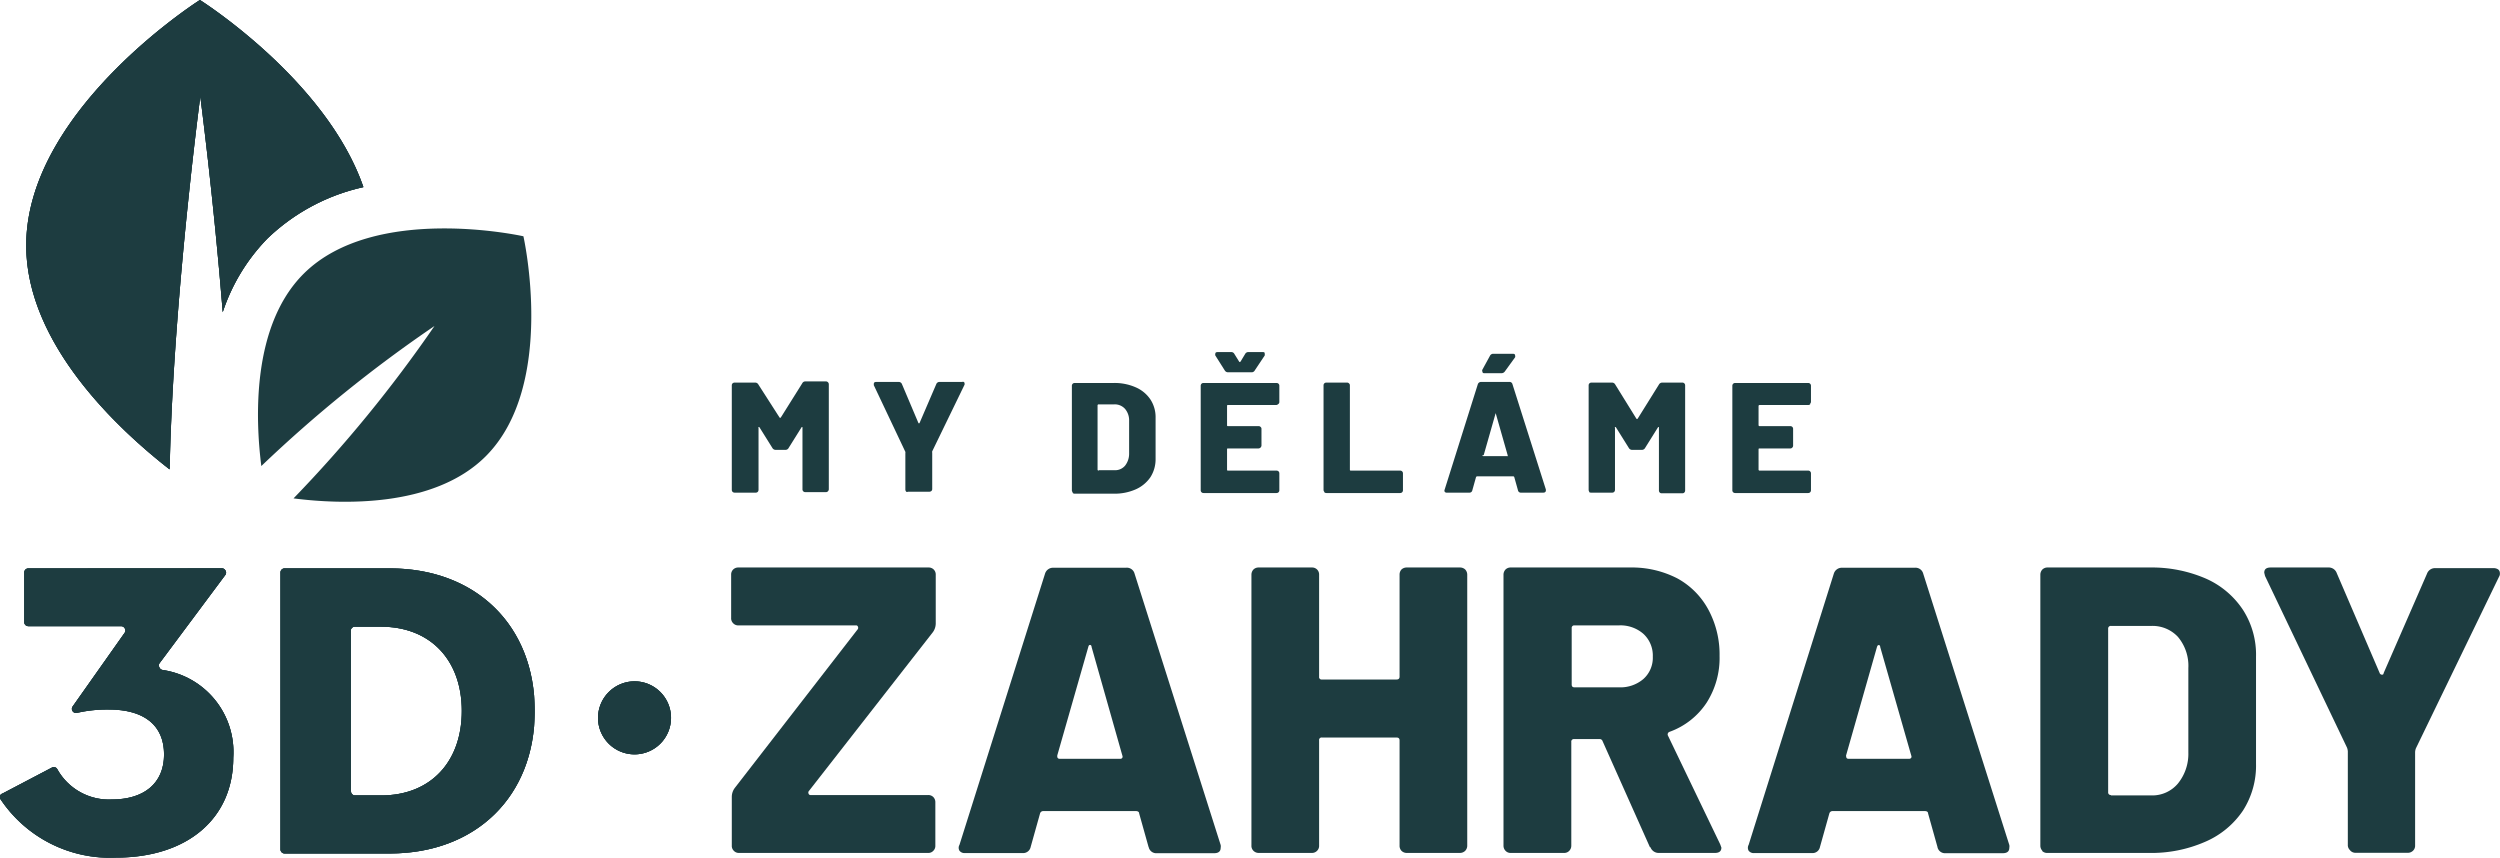 <svg xmlns="http://www.w3.org/2000/svg" xmlns:xlink="http://www.w3.org/1999/xlink" viewBox="0 0 191.72 65.78" width="191.72" height="65.78"><defs><style>.cls-1{fill:none;}.cls-2{fill:#1d3c40;}.cls-3{clip-path:url(#clip-path);}.cls-4{clip-path:url(#clip-path-2);}.cls-5{clip-path:url(#clip-path-3);}.cls-6{clip-path:url(#clip-path-4);}</style><clipPath id="clip-path" transform="translate(0.01)"><path class="cls-1" d="M2.16,43.59a.31.31,0,0,0-.31.31v3.81a.31.31,0,0,0,.31.31H9.28a.32.32,0,0,1,.28.17.33.33,0,0,1,0,.33l-4,5.66a.3.3,0,0,0,0,.36.31.31,0,0,0,.32.13,10.38,10.38,0,0,1,2.44-.26c2.74,0,4.25,1.22,4.25,3.45s-1.56,3.45-4,3.45A4.53,4.53,0,0,1,4.39,59,.3.3,0,0,0,4,58.85l-3.81,2A.32.32,0,0,0,0,61a.34.34,0,0,0,0,.24,10.09,10.09,0,0,0,8.88,4.52c5.49,0,9-3,9-7.66a6.37,6.37,0,0,0-5.44-6.73.33.33,0,0,1-.23-.2.3.3,0,0,1,0-.29l5.07-6.81a.29.29,0,0,0,0-.32.33.33,0,0,0-.29-.18Z"/></clipPath><clipPath id="clip-path-2" transform="translate(0.01)"><path class="cls-1" d="M26.89,60.67V48.37a.31.31,0,0,1,.32-.31h2c3.77,0,6.2,2.54,6.2,6.46S33,61,29.22,61h-2a.31.31,0,0,1-.32-.31M21.81,43.59a.31.31,0,0,0-.31.31V65.14a.31.31,0,0,0,.31.31h8.08C36.5,65.45,41,61.06,41,54.52S36.5,43.59,29.89,43.59Z"/></clipPath><clipPath id="clip-path-3" transform="translate(0.01)"><path class="cls-1" d="M45.85,55.05a2.8,2.8,0,1,0,2.8-2.8,2.81,2.81,0,0,0-2.8,2.8"/></clipPath><clipPath id="clip-path-4" transform="translate(0.01)"><path class="cls-1" d="M2,18.82C2,26.43,9.15,33,13,36c.26-12.88,2.35-28.6,2.35-28.6s1,7.59,1.72,16.54a14.67,14.67,0,0,1,3.44-5.66,15.49,15.49,0,0,1,7.35-3.93C25,6.09,15.32,0,15.32,0S2,8.43,2,18.82"/></clipPath></defs><g id="Vrstva_2" data-name="Vrstva 2"><g id="Vrstva_1-2" data-name="Vrstva 1"><path class="cls-2" d="M56.17,37.72a.23.23,0,0,1-.06-.16v-8a.21.21,0,0,1,.06-.16.23.23,0,0,1,.16-.06h1.56a.28.28,0,0,1,.26.15L59.76,32q.06.09.12,0l1.63-2.6a.26.26,0,0,1,.25-.15h1.56a.21.21,0,0,1,.16.06.22.22,0,0,1,.07.16v8.05a.24.24,0,0,1-.07.16.21.21,0,0,1-.16.06H61.75a.21.21,0,0,1-.22-.22V32.82s0-.07,0-.07,0,0-.06,0l-1,1.6a.27.27,0,0,1-.25.15h-.74a.29.29,0,0,1-.26-.15l-1-1.6s0,0-.06,0,0,0,0,.07v4.74a.23.23,0,0,1-.06.16.21.21,0,0,1-.16.06H56.33a.23.23,0,0,1-.16-.06" transform="translate(0.01)"/><path class="cls-2" d="M69.48,37.7a.25.25,0,0,1-.06-.16V34.76a.36.36,0,0,0,0-.11L67,29.54l0-.09c0-.11.06-.16.19-.16h1.72a.26.26,0,0,1,.25.17l1.27,3s0,0,.07,0,0,0,0,0l1.29-3a.26.26,0,0,1,.25-.17h1.73a.18.18,0,0,1,.13,0,.13.13,0,0,1,.06.11.25.25,0,0,1,0,.1l-2.48,5.11a.26.26,0,0,0,0,.11v2.78a.2.2,0,0,1-.06.15.25.25,0,0,1-.16.06H69.63a.2.2,0,0,1-.15,0" transform="translate(0.01)"/><path class="cls-2" d="M84.25,36.06h1.22a1,1,0,0,0,.8-.35,1.48,1.48,0,0,0,.31-.93v-2.5a1.36,1.36,0,0,0-.31-.92,1.05,1.05,0,0,0-.81-.35H84.25a.08.08,0,0,0-.09.09V36a.08.08,0,0,0,.09.09m-2,1.66a.23.23,0,0,1-.06-.16v-8a.21.21,0,0,1,.22-.22h3a4,4,0,0,1,1.67.33,2.6,2.6,0,0,1,1.13.93,2.47,2.47,0,0,1,.4,1.4v3.17a2.55,2.55,0,0,1-.4,1.4,2.67,2.67,0,0,1-1.13.93,4,4,0,0,1-1.67.33h-3a.21.21,0,0,1-.16-.06" transform="translate(0.01)"/><path class="cls-2" d="M93.91,28.4l-.72-1.14a.24.24,0,0,1,0-.13c0-.09.06-.13.19-.13H94.4a.26.26,0,0,1,.25.14l.36.58q.06.09.12,0l.35-.58a.27.27,0,0,1,.25-.14h1.06c.13,0,.19,0,.19.13a.58.58,0,0,1,0,.13l-.76,1.14a.27.27,0,0,1-.26.15H94.18a.29.29,0,0,1-.27-.15M98,31a.23.23,0,0,1-.16.06H94.17c-.06,0-.08,0-.08.09v1.44c0,.06,0,.09.08.09h2.34a.19.19,0,0,1,.15.06.18.18,0,0,1,.07.15v1.28a.24.24,0,0,1-.22.22H94.17c-.06,0-.08,0-.08.08V36c0,.06,0,.09.08.09h3.71a.23.23,0,0,1,.16.06.21.21,0,0,1,.06.16v1.28a.21.21,0,0,1-.06.16.23.23,0,0,1-.16.06H92.29a.21.21,0,0,1-.22-.22v-8a.23.23,0,0,1,.06-.16.21.21,0,0,1,.16-.06h5.59a.23.23,0,0,1,.16.06.21.21,0,0,1,.06.16V30.8A.2.2,0,0,1,98,31" transform="translate(0.01)"/><path class="cls-2" d="M101.55,37.72a.23.23,0,0,1-.06-.16v-8a.21.21,0,0,1,.06-.16.23.23,0,0,1,.16-.06h1.58a.2.2,0,0,1,.15.06.19.19,0,0,1,.07.16V36c0,.06,0,.09.08.09h3.77a.21.21,0,0,1,.22.22v1.28a.21.21,0,0,1-.22.22h-5.65a.23.23,0,0,1-.16-.06" transform="translate(0.01)"/><path class="cls-2" d="M113.66,28.49a.35.35,0,0,1,0-.12l.59-1.08a.28.28,0,0,1,.25-.16H116c.13,0,.18.05.18.13a.23.23,0,0,1,0,.14l-.79,1.09a.31.31,0,0,1-.27.13h-1.25c-.13,0-.19,0-.19-.13m0,6.41c0,.05,0,.08.07.08h1.8a.06.06,0,0,0,.06,0,.09.09,0,0,0,0-.07l-.92-3.23s0-.06,0-.06,0,0,0,.06l-.92,3.23v0Zm2.72,2.7-.28-1a.09.09,0,0,0-.1-.07h-2.74a.1.1,0,0,0-.1.07l-.28,1a.22.22,0,0,1-.24.18h-1.71a.18.18,0,0,1-.17-.07.19.19,0,0,1,0-.17l2.54-8.07a.26.26,0,0,1,.26-.18h2.14a.23.23,0,0,1,.26.18l2.56,8.07s0,0,0,.08-.06.16-.19.16h-1.71a.22.22,0,0,1-.24-.18" transform="translate(0.01)"/><path class="cls-2" d="M121.88,37.72a.23.23,0,0,1-.06-.16v-8a.21.21,0,0,1,.06-.16.23.23,0,0,1,.16-.06h1.56a.28.28,0,0,1,.26.15l1.61,2.6q.06.09.12,0l1.62-2.6a.29.29,0,0,1,.26-.15H129a.21.21,0,0,1,.22.22v8.05a.23.23,0,0,1-.06.16.21.21,0,0,1-.16.06h-1.57a.21.21,0,0,1-.16-.06.23.23,0,0,1-.06-.16V32.82s0-.07,0-.07,0,0-.06,0l-1,1.6a.28.28,0,0,1-.26.15h-.73a.29.29,0,0,1-.26-.15l-1-1.6s0,0-.06,0,0,0,0,.07v4.74a.23.23,0,0,1-.06.16.21.21,0,0,1-.16.06H122a.23.23,0,0,1-.16-.06" transform="translate(0.01)"/><path class="cls-2" d="M138.81,31a.21.21,0,0,1-.16.06h-3.71a.08.08,0,0,0-.09.09v1.44a.08.08,0,0,0,.09.09h2.34a.21.21,0,0,1,.16.06.2.2,0,0,1,.06.15v1.28a.19.19,0,0,1-.06.15.19.19,0,0,1-.16.07h-2.34c-.06,0-.09,0-.09.08V36a.08.08,0,0,0,.09.09h3.71a.21.21,0,0,1,.22.22v1.28a.21.21,0,0,1-.22.22h-5.59a.23.23,0,0,1-.16-.06.21.21,0,0,1-.06-.16v-8a.21.21,0,0,1,.22-.22h5.59a.21.21,0,0,1,.22.22V30.8a.2.2,0,0,1-.06.15" transform="translate(0.01)"/><path class="cls-2" d="M2.16,43.59a.31.31,0,0,0-.31.31v3.81a.31.31,0,0,0,.31.31H9.28a.32.32,0,0,1,.28.17.31.31,0,0,1,0,.32l-4,5.67a.3.3,0,0,0,0,.36.31.31,0,0,0,.32.13,10.38,10.38,0,0,1,2.44-.26c2.74,0,4.25,1.22,4.25,3.45s-1.56,3.45-4,3.45A4.53,4.53,0,0,1,4.39,59,.3.3,0,0,0,4,58.85l-3.81,2A.33.33,0,0,0,0,61a.36.36,0,0,0,0,.25,10.09,10.09,0,0,0,8.88,4.52c5.49,0,9-3,9-7.66a6.36,6.36,0,0,0-5.44-6.73.33.33,0,0,1-.23-.2.32.32,0,0,1,0-.3l5.07-6.8a.3.3,0,0,0,0-.33.34.34,0,0,0-.29-.17Z" transform="translate(0.01)"/><path class="cls-2" d="M2.16,43.59a.31.31,0,0,0-.31.31v3.81a.31.31,0,0,0,.31.31H9.28a.32.32,0,0,1,.28.17.31.31,0,0,1,0,.32l-4,5.67a.3.3,0,0,0,0,.36.31.31,0,0,0,.32.13,10.38,10.38,0,0,1,2.44-.26c2.74,0,4.25,1.22,4.25,3.45s-1.56,3.45-4,3.45A4.53,4.53,0,0,1,4.39,59,.3.3,0,0,0,4,58.85l-3.81,2A.33.33,0,0,0,0,61a.36.36,0,0,0,0,.25,10.09,10.09,0,0,0,8.88,4.52c5.49,0,9-3,9-7.66a6.36,6.36,0,0,0-5.44-6.73.33.33,0,0,1-.23-.2.32.32,0,0,1,0-.3l5.07-6.8a.3.3,0,0,0,0-.33.34.34,0,0,0-.29-.17Z" transform="translate(0.01)"/><g class="cls-3"><rect class="cls-2" y="43.59" width="17.98" height="22.19"/></g><path class="cls-2" d="M26.89,60.67V48.37a.31.31,0,0,1,.32-.31h2c3.76,0,6.19,2.54,6.19,6.46S33,61,29.23,61h-2a.31.31,0,0,1-.32-.31M21.81,43.59a.31.31,0,0,0-.31.31V65.14a.31.31,0,0,0,.31.31h8.07C36.5,65.45,41,61.06,41,54.52S36.5,43.59,29.88,43.59Z" transform="translate(0.01)"/><path class="cls-2" d="M26.89,60.67V48.37a.31.31,0,0,1,.32-.31h2c3.76,0,6.19,2.54,6.19,6.46S33,61,29.23,61h-2a.31.31,0,0,1-.32-.31M21.81,43.59a.31.31,0,0,0-.31.31V65.14a.31.31,0,0,0,.31.31h8.07C36.5,65.45,41,61.06,41,54.52S36.5,43.59,29.88,43.59Z" transform="translate(0.01)"/><g class="cls-4"><rect class="cls-2" x="21.51" y="43.59" width="19.45" height="21.86"/></g><path class="cls-2" d="M56.27,65.25a.52.52,0,0,1-.16-.4V61.09a1.15,1.15,0,0,1,.25-.69l9.42-12.16a.22.22,0,0,0,0-.19.15.15,0,0,0-.16-.09h-9a.52.52,0,0,1-.4-.16.53.53,0,0,1-.16-.41V44.08a.54.54,0,0,1,.16-.41.55.55,0,0,1,.4-.15H71.19a.54.54,0,0,1,.4.15.54.54,0,0,1,.16.41v3.75a1.15,1.15,0,0,1-.25.69L62,60.69a.2.2,0,0,0,0,.18.15.15,0,0,0,.16.1h9a.54.54,0,0,1,.4.15.56.56,0,0,1,.16.41v3.32a.52.52,0,0,1-.16.4.51.51,0,0,1-.4.16H56.67a.52.52,0,0,1-.4-.16" transform="translate(0.01)"/><path class="cls-2" d="M81.07,58a.17.17,0,0,0,.19.19h4.63a.17.17,0,0,0,.17-.08.2.2,0,0,0,0-.17L83.7,49.61c0-.1-.06-.15-.11-.15s-.1,0-.14.15l-2.38,8.32Zm7,6.95-.72-2.57c0-.12-.11-.18-.25-.18H80a.25.25,0,0,0-.25.18l-.72,2.57a.59.59,0,0,1-.63.47H74a.49.49,0,0,1-.43-.18.44.44,0,0,1,0-.45L80.13,44a.64.64,0,0,1,.66-.46h5.54A.61.61,0,0,1,87,44l6.6,20.8a.57.57,0,0,1,0,.22c0,.27-.17.41-.5.41H88.71a.59.59,0,0,1-.63-.47" transform="translate(0.01)"/><path class="cls-2" d="M107.47,43.67a.58.58,0,0,1,.41-.15h4.06a.58.58,0,0,1,.41.15.58.58,0,0,1,.16.41V64.84a.57.57,0,0,1-.16.41.58.58,0,0,1-.41.16h-4.06a.57.57,0,0,1-.41-.16.56.56,0,0,1-.15-.41V56.78c0-.15-.08-.22-.23-.22h-5.72a.19.19,0,0,0-.22.22v8.06a.53.53,0,0,1-.16.41.54.54,0,0,1-.4.16H96.52a.56.56,0,0,1-.4-.16.53.53,0,0,1-.16-.41V44.08a.58.58,0,0,1,.16-.41.55.55,0,0,1,.4-.15h4.07a.54.54,0,0,1,.4.15.54.54,0,0,1,.16.41v7.81a.19.19,0,0,0,.22.22h5.72c.15,0,.23-.07.23-.22V44.08a.58.58,0,0,1,.15-.41" transform="translate(0.01)"/><path class="cls-2" d="M120.52,48.17v4.32c0,.15.07.22.21.22h3.41a2.71,2.71,0,0,0,1.88-.64,2.18,2.18,0,0,0,.72-1.71,2.26,2.26,0,0,0-.72-1.75,2.67,2.67,0,0,0-1.88-.65h-3.41a.19.19,0,0,0-.21.21m6,16.8-3.63-8.13a.23.23,0,0,0-.25-.16h-1.94a.19.19,0,0,0-.21.22v7.95a.56.56,0,0,1-.16.4.53.53,0,0,1-.41.16h-4.07a.52.52,0,0,1-.4-.16.56.56,0,0,1-.16-.4V44.08a.58.58,0,0,1,.16-.41.55.55,0,0,1,.4-.15H125a7.6,7.6,0,0,1,3.63.84A5.93,5.93,0,0,1,131,46.75a7.23,7.23,0,0,1,.86,3.55,6.36,6.36,0,0,1-1,3.6,5.72,5.72,0,0,1-2.83,2.22.21.21,0,0,0-.12.31l4,8.32L132,65c0,.27-.16.41-.5.41h-4.28a.67.67,0,0,1-.66-.44" transform="translate(0.01)"/><path class="cls-2" d="M141.57,58c0,.13.06.19.18.19h4.63a.19.19,0,0,0,.18-.08.2.2,0,0,0,0-.17l-2.38-8.32c0-.1-.05-.15-.1-.15s-.1,0-.15.15l-2.37,8.32V58Zm7,6.95-.72-2.57c0-.12-.1-.18-.25-.18h-7.07a.25.25,0,0,0-.25.18l-.72,2.57a.58.58,0,0,1-.62.47h-4.41a.49.49,0,0,1-.44-.18.46.46,0,0,1,0-.45L140.62,44a.64.64,0,0,1,.66-.46h5.54a.61.61,0,0,1,.66.46l6.6,20.8a.57.57,0,0,1,0,.22c0,.27-.17.41-.5.41H149.2a.59.59,0,0,1-.63-.47" transform="translate(0.01)"/><path class="cls-2" d="M161.87,61H165a2.57,2.57,0,0,0,2-.9,3.61,3.61,0,0,0,.81-2.39V51.24a3.45,3.45,0,0,0-.8-2.4A2.66,2.66,0,0,0,165,48h-3.12a.2.2,0,0,0-.22.22V60.75a.2.2,0,0,0,.22.22m-5.26,4.28a.56.56,0,0,1-.16-.4V44.08a.58.58,0,0,1,.16-.41.56.56,0,0,1,.41-.15h7.79a10.46,10.46,0,0,1,4.31.84A6.61,6.61,0,0,1,172,46.77a6.35,6.35,0,0,1,1,3.59v8.2a6.4,6.4,0,0,1-1,3.6,6.66,6.66,0,0,1-2.91,2.4,10.3,10.3,0,0,1-4.31.85H157a.53.53,0,0,1-.41-.16" transform="translate(0.01)"/><path class="cls-2" d="M180.2,65.19a.53.53,0,0,1-.16-.41V57.62a1,1,0,0,0-.06-.28l-6.29-13.17-.06-.25c0-.27.16-.4.5-.4h4.41a.65.65,0,0,1,.65.43l3.29,7.66a.19.19,0,0,0,.17.13c.07,0,.12,0,.14-.13L186.11,44a.65.65,0,0,1,.66-.43h4.44a.61.61,0,0,1,.36.1.35.35,0,0,1,.13.27.43.43,0,0,1-.06.28l-6.38,13.17a1,1,0,0,0-.06.28v7.16a.53.53,0,0,1-.16.41.56.56,0,0,1-.4.16h-4a.54.54,0,0,1-.4-.16" transform="translate(0.01)"/><path class="cls-2" d="M45.85,55.05a2.8,2.8,0,1,0,2.8-2.8,2.81,2.81,0,0,0-2.8,2.8" transform="translate(0.01)"/><path class="cls-2" d="M45.85,55.05a2.8,2.8,0,1,0,2.8-2.8,2.81,2.81,0,0,0-2.8,2.8" transform="translate(0.01)"/><g class="cls-5"><rect class="cls-2" x="45.87" y="52.25" width="5.6" height="5.6"/></g><path class="cls-2" d="M2,18.82C2,26.43,9.15,33,13,36c.26-12.88,2.35-28.6,2.35-28.6s1,7.59,1.72,16.54a14.67,14.67,0,0,1,3.44-5.66,15.4,15.4,0,0,1,7.35-3.93C25,6.09,15.32,0,15.32,0S2,8.43,2,18.82" transform="translate(0.01)"/><path class="cls-2" d="M2,18.82C2,26.43,9.15,33,13,36c.26-12.88,2.35-28.6,2.35-28.6s1,7.59,1.72,16.54a14.67,14.67,0,0,1,3.44-5.66,15.4,15.4,0,0,1,7.35-3.93C25,6.09,15.32,0,15.32,0S2,8.43,2,18.82" transform="translate(0.01)"/><g class="cls-6"><rect class="cls-2" x="2.02" width="25.83" height="35.95"/></g><path class="cls-2" d="M40.13,18.12S28.72,15.56,23.27,21c-4,4-3.69,11.18-3.24,14.74A103.26,103.26,0,0,1,33.31,25,102.43,102.43,0,0,1,22.5,38.22c3.56.46,10.75.76,14.74-3.23,5.46-5.46,2.89-16.87,2.89-16.87" transform="translate(0.01)"/></g></g></svg>
